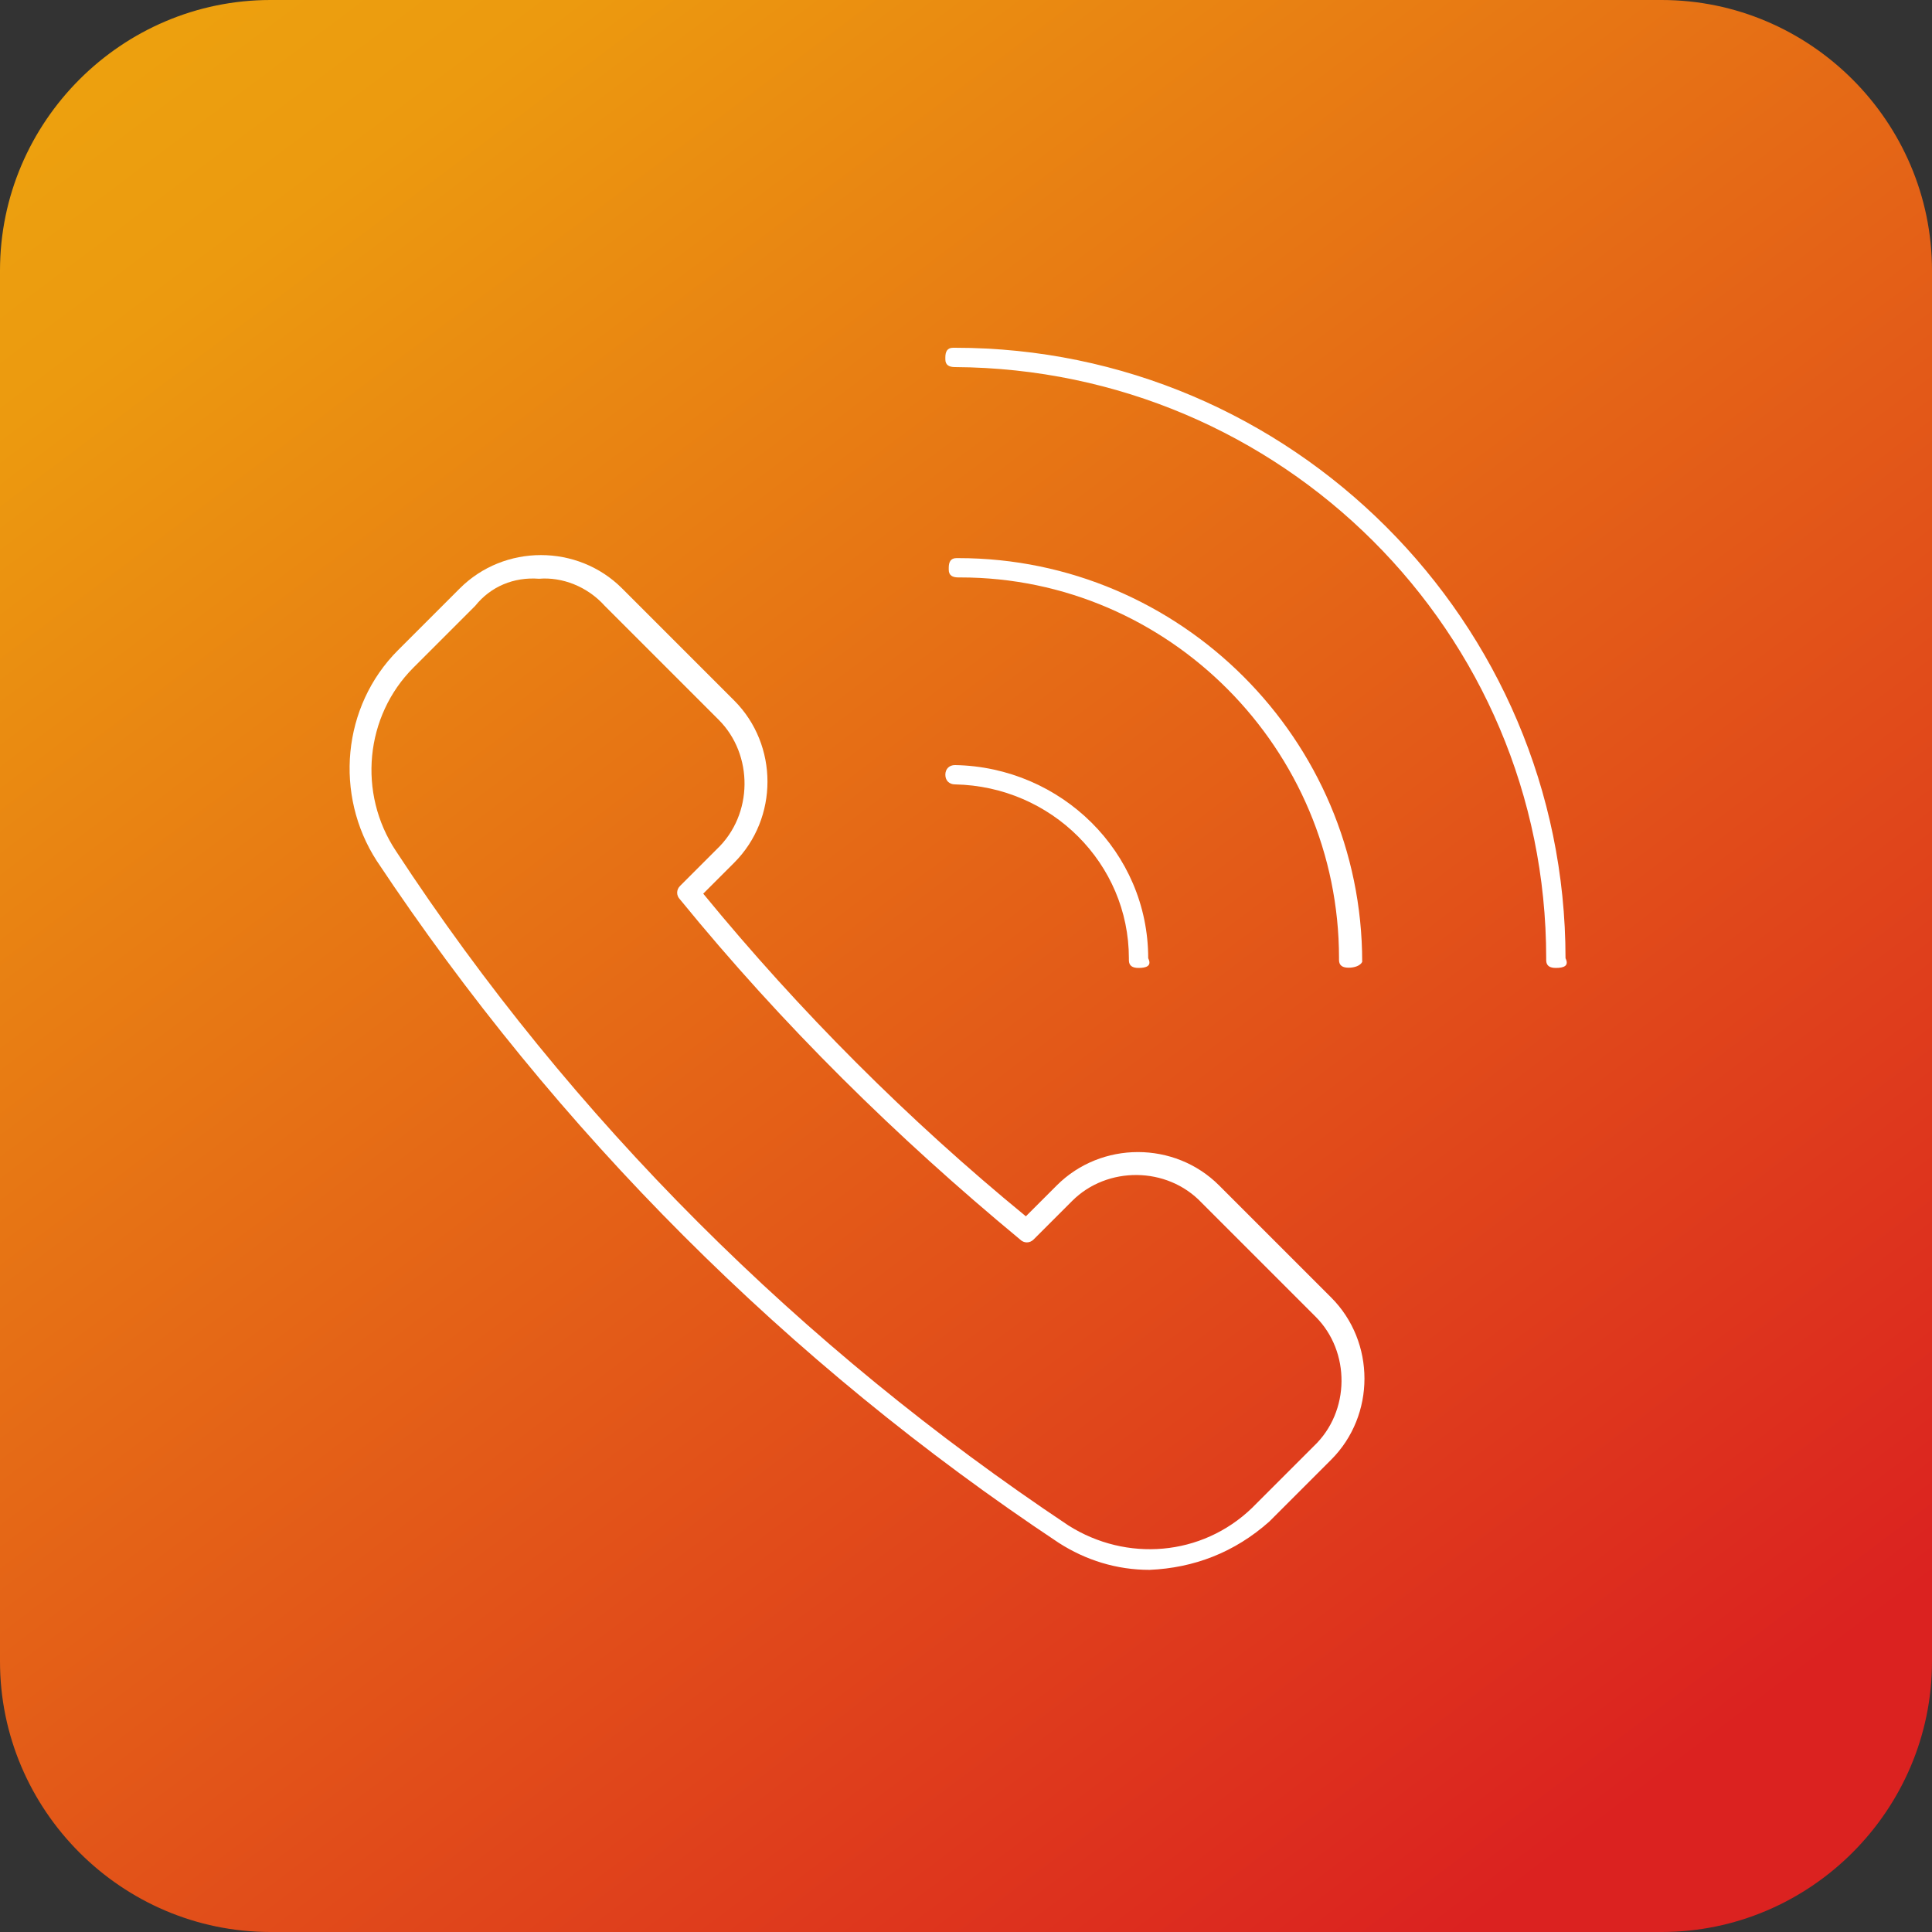 <?xml version="1.0" encoding="UTF-8"?> <svg xmlns="http://www.w3.org/2000/svg" xmlns:xlink="http://www.w3.org/1999/xlink" version="1.1" id="Layer_1" x="0px" y="0px" viewBox="0 0 100 100" style="enable-background:new 0 0 100 100;" xml:space="preserve"><rect x="0" y="0" width="100" height="100" fill="#333333" stroke="none"/> <style type="text/css"> .st0{fill:url(#Rectangle_473_00000103233655118318273090000004996277745980562327_);} .st1{fill:#FFFFFF;} </style> <g> <linearGradient id="Rectangle_473_00000126293408602722129370000007942835913566529664_" gradientUnits="userSpaceOnUse" x1="-251.471" y1="223.595" x2="-250.719" y2="222.595" gradientTransform="matrix(100 0 0 -100 25155 22353.5)"> <stop offset="0" style="stop-color:#EDA40E"></stop> <stop offset="0.147" style="stop-color:#EC9A0F"></stop> <stop offset="1" style="stop-color:#DB2220"></stop> </linearGradient> <path id="Rectangle_473_00000053515416644927350820000017491610592732378547_" style="fill:url(#Rectangle_473_00000126293408602722129370000007942835913566529664_);" d=" M14,0h72c7.7,0,14,6.3,14,14v72c0,7.7-6.3,14-14,14H14c-7.7,0-14-6.3-14-14V14C0,6.3,6.3,0,14,0z"></path> <g id="calls_answered-01-01" transform="translate(640.313 16.6)"> <g id="Group_1283" transform="translate(2.686 12.156)"> <path id="Path_254" class="st1" d="M-583.5,52.5c-1.7,0-3.3-0.5-4.7-1.4c-14-9.3-26-21.3-35.3-35.3c-2.2-3.4-1.8-8,1.1-10.9 l3.2-3.2c2.3-2.3,6.1-2.3,8.4,0l5.8,5.8c2.3,2.3,2.3,6.1,0,8.4l0,0l-1.6,1.6c5,6.1,10.6,11.7,16.7,16.7l1.6-1.6 c2.3-2.3,6.1-2.3,8.4,0l5.8,5.8c2.3,2.3,2.3,6.1,0,8.4l-3.2,3.2C-579.1,51.6-581.2,52.4-583.5,52.5z M-615.1,1.2 c-1.3-0.1-2.5,0.4-3.3,1.4l-3.2,3.2c-2.5,2.5-2.9,6.5-0.9,9.5c9.1,13.9,21,25.7,34.8,34.9c3,1.9,6.9,1.6,9.5-0.9l3.2-3.2 c1.9-1.8,1.9-4.9,0.1-6.7c0,0-0.1-0.1-0.1-0.1l-5.8-5.8c-1.8-1.9-4.9-1.9-6.7-0.1c0,0-0.1,0.1-0.1,0.1l-1.9,1.9 c-0.2,0.2-0.5,0.2-0.7,0c-6.4-5.3-12.3-11.1-17.6-17.6c-0.2-0.2-0.2-0.5,0-0.7l1.9-1.9c1.9-1.8,1.9-4.9,0.1-6.7 c0,0-0.1-0.1-0.1-0.1l-5.8-5.8C-612.6,1.6-613.9,1.1-615.1,1.2z"></path> </g> <g id="Group_1284" transform="translate(33.618 1.4)"> <path id="Path_255" class="st1" d="M-593.4,32.1c-0.3,0-0.5-0.1-0.5-0.4c0,0,0-0.1,0-0.1c0-16.9-13.7-30.5-30.6-30.6 c-0.3,0-0.5-0.1-0.5-0.4c0,0,0-0.1,0-0.1c0-0.3,0.1-0.5,0.4-0.5c0,0,0.1,0,0.1,0c17.4,0,31.6,14.2,31.6,31.6 C-592.7,32-593,32.1-593.4,32.1z"></path> </g> <g id="Group_1285" transform="translate(33.794 12.288)"> <path id="Path_256" class="st1" d="M-604.3,21.2c-0.3,0-0.5-0.1-0.5-0.4c0,0,0-0.1,0-0.1c0-10.8-8.8-19.7-19.6-19.7 c0,0,0,0-0.1,0c-0.3,0-0.5-0.1-0.5-0.4c0,0,0-0.1,0-0.1c0-0.3,0.1-0.5,0.4-0.5c0,0,0.1,0,0.1,0c11.5,0,20.9,9.4,20.9,20.9 C-603.7,21.1-604,21.2-604.3,21.2z"></path> </g> <g id="Group_1286" transform="translate(33.618 23)"> <path id="Path_257" class="st1" d="M-615,10.5c-0.3,0-0.5-0.1-0.5-0.4c0,0,0-0.1,0-0.1c0-4.9-4-8.9-9-9c-0.3,0-0.5-0.2-0.5-0.5 c0-0.3,0.2-0.5,0.5-0.5c5.5,0.1,10,4.5,10,10C-614.3,10.4-614.6,10.5-615,10.5z"></path> </g> </g> </g> </svg> 